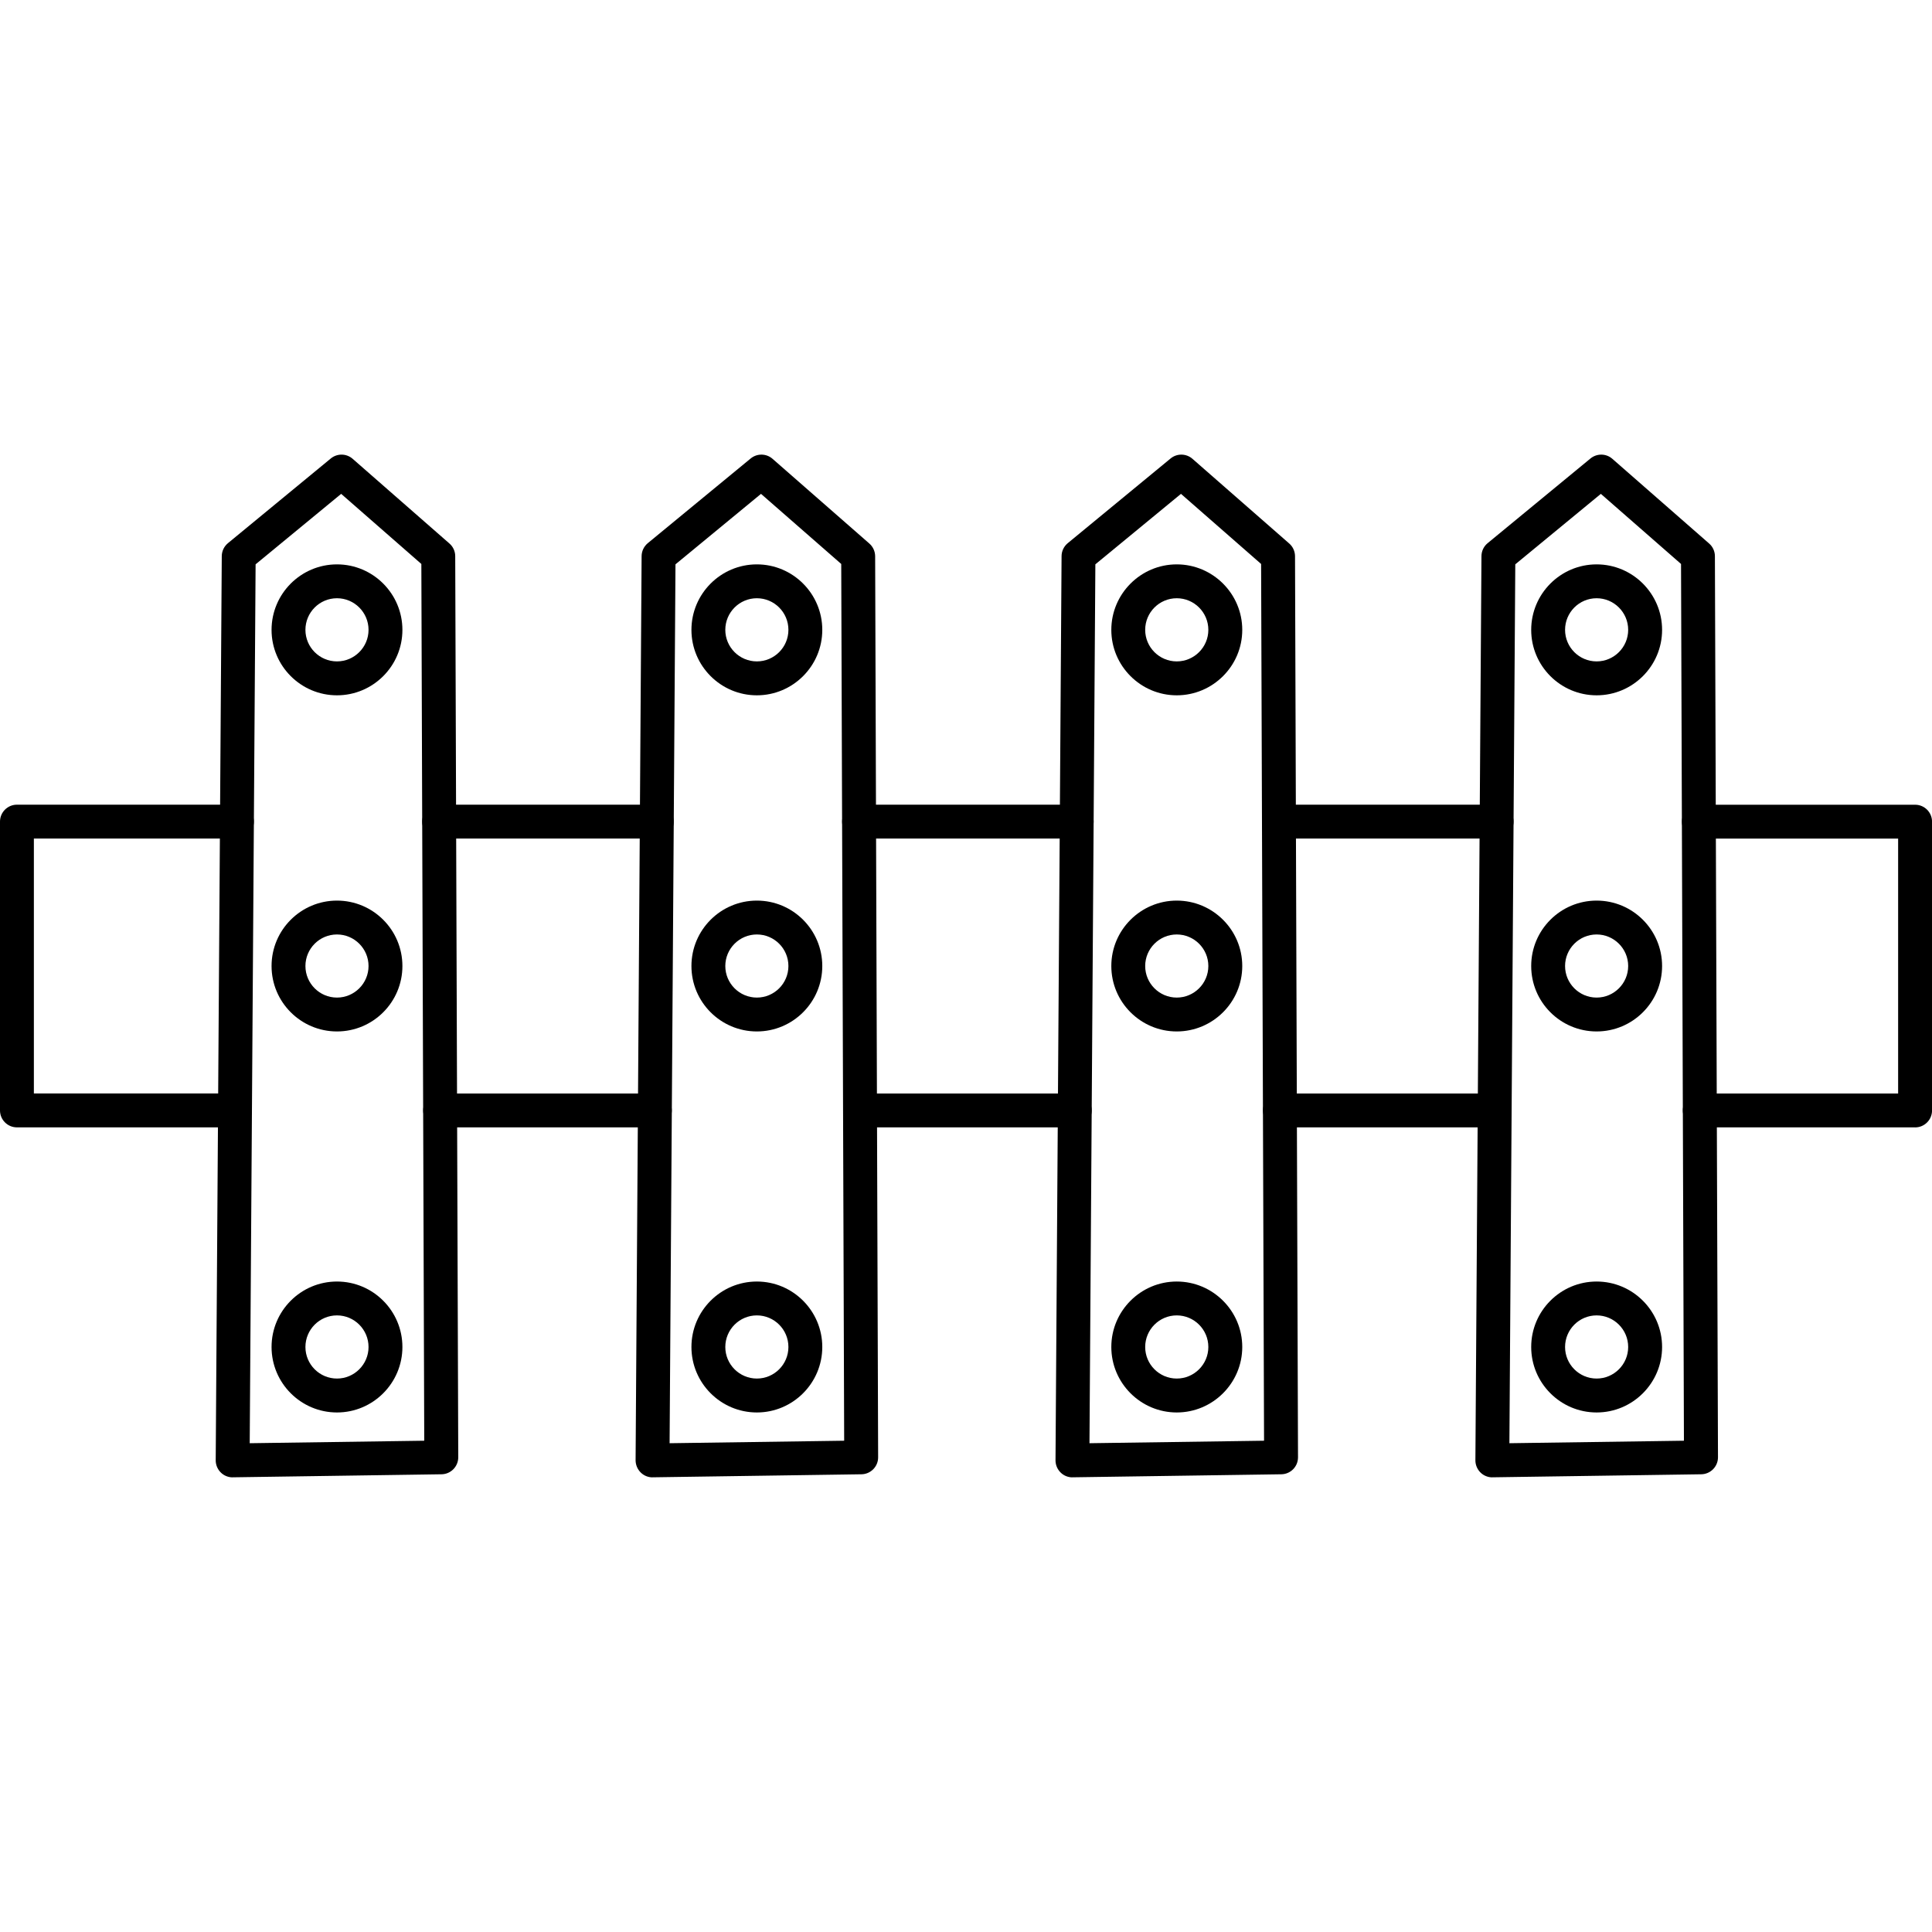 <svg clip-rule="evenodd" fill-rule="evenodd" height="512" image-rendering="optimizeQuality" shape-rendering="geometricPrecision" text-rendering="geometricPrecision" viewBox="0 0 43.349 43.349" width="512" xmlns="http://www.w3.org/2000/svg"><g id="Layer_x0020_1"><g id="_408495688" fill-rule="nonzero"><path id="_408496816" d="m5.735 12.662-.132 19.72 3.916-.056-.065-19.672-1.799-1.573zm-.515 20.486c-.1 0-.197-.039-.268-.111-.072-.072-.113-.171-.112-.273l.136-20.286c.001-.113.052-.219.139-.291l2.306-1.899c.144-.119.352-.116.492.007l2.171 1.9c.082.071.13.175.13.284l.068 20.219c0 .208-.167.378-.375.381l-4.681.068c-.002 0-.004 0-.006 0z"/><path id="_408496624" d="m7.561 13.423c-.391 0-.708.318-.708.709 0 .39.317.708.708.708.39 0 .708-.318.708-.708 0-.391-.318-.709-.708-.709zm0 2.178c-.81 0-1.468-.659-1.468-1.468 0-.81.658-1.47 1.468-1.47s1.468.66 1.468 1.47c0 .809-.658 1.468-1.468 1.468z"/><path id="_408496936" d="m7.561 29.514c-.391 0-.708.318-.708.709 0 .39.317.708.708.708.39 0 .708-.318.708-.708 0-.391-.318-.709-.708-.709zm0 2.178c-.81 0-1.468-.66-1.468-1.469 0-.81.658-1.469 1.468-1.469s1.468.659 1.468 1.469c0 .809-.658 1.469-1.468 1.469z"/><path id="_408496792" d="m7.561 20.967c-.391 0-.708.318-.708.708 0 .39.317.708.708.708.39 0 .708-.318.708-.708 0-.39-.318-.708-.708-.708zm0 2.176c-.81 0-1.468-.658-1.468-1.468s.658-1.468 1.468-1.468 1.468.658 1.468 1.468-.658 1.468-1.468 1.468z"/><path id="_408496912" d="m15.156 12.662-.132 19.72 3.917-.056-.066-19.672-1.8-1.573zm-.515 20.486c-.1 0-.196-.039-.267-.111-.072-.072-.113-.171-.113-.273l.135-20.286c.001-.113.052-.219.139-.291l2.307-1.899c.144-.119.352-.116.492.007l2.171 1.9c.082.071.13.175.131.284l.067 20.219c.001.208-.167.378-.374.381l-4.681.068c-.002 0-.004 0-.006 0z"/><path id="_408497272" d="m16.982 13.423c-.39 0-.708.318-.708.709 0 .39.318.708.708.708.391 0 .708-.318.708-.708 0-.391-.317-.709-.708-.709zm0 2.178c-.81 0-1.468-.659-1.468-1.468 0-.81.658-1.47 1.468-1.47.81 0 1.468.66 1.468 1.47 0 .809-.659 1.468-1.468 1.468z"/><path id="_408496360" d="m16.982 29.514c-.39 0-.708.318-.708.709 0 .39.318.708.708.708.391 0 .708-.318.708-.708 0-.391-.317-.709-.708-.709zm0 2.178c-.81 0-1.468-.66-1.468-1.469 0-.81.658-1.469 1.468-1.469.81 0 1.468.659 1.468 1.469 0 .809-.659 1.469-1.468 1.469z"/><path id="_408496192" d="m16.982 20.967c-.39 0-.708.318-.708.708 0 .39.318.708.708.708.391 0 .708-.318.708-.708 0-.39-.317-.708-.708-.708zm0 2.176c-.81 0-1.468-.658-1.468-1.468s.658-1.468 1.468-1.468c.81 0 1.468.658 1.468 1.468s-.659 1.468-1.468 1.468z"/><path id="_408496336" d="m24.577 12.662-.132 19.72 3.917-.056-.066-19.672-1.798-1.573zm-.514 20.486c-.101 0-.197-.039-.268-.111-.072-.072-.113-.171-.112-.273l.136-20.286c0-.113.052-.219.139-.291l2.306-1.899c.143-.119.352-.116.492.007l2.171 1.9c.082.071.129.175.13.284l.067 20.219c.001.208-.166.378-.374.381l-4.682.068c-.002 0-.004 0-.005 0z"/><path id="_408496552" d="m26.403 13.423c-.39 0-.708.318-.708.709 0 .39.318.708.708.708.391 0 .709-.318.709-.708 0-.391-.318-.709-.709-.709zm0 2.178c-.809 0-1.468-.659-1.468-1.468 0-.81.66-1.47 1.468-1.47.81 0 1.47.66 1.47 1.47 0 .809-.66 1.468-1.47 1.468z"/><path id="_408495928" d="m26.403 29.514c-.39 0-.708.318-.708.709 0 .39.318.708.708.708.391 0 .709-.318.709-.708 0-.391-.318-.709-.709-.709zm0 2.178c-.809 0-1.468-.66-1.468-1.469 0-.81.66-1.469 1.468-1.469.81 0 1.47.659 1.47 1.469 0 .809-.66 1.469-1.47 1.469z"/><path id="_408496480" d="m26.403 20.967c-.39 0-.708.318-.708.708 0 .39.318.708.708.708.391 0 .709-.318.709-.708 0-.39-.318-.708-.709-.708zm0 2.176c-.809 0-1.468-.658-1.468-1.468s.66-1.468 1.468-1.468c.81 0 1.47.658 1.47 1.468s-.66 1.468-1.47 1.468z"/><path id="_408496576" d="m33.999 12.662-.132 19.72 3.916-.056-.065-19.672-1.799-1.573zm-.515 20.486c-.1 0-.197-.039-.268-.111-.072-.072-.113-.171-.112-.273l.136-20.286c.001-.113.051-.219.139-.291l2.306-1.899c.145-.119.353-.116.492.007l2.171 1.9c.082.071.13.175.13.284l.069 20.219c0 .208-.167.378-.376.381l-4.682.068c-.001 0-.003 0-.005 0z"/><path id="_408496024" d="m35.824 13.423c-.391 0-.708.318-.708.709 0 .39.317.708.708.708.39 0 .708-.318.708-.708 0-.391-.318-.709-.708-.709zm0 2.178c-.81 0-1.468-.659-1.468-1.468 0-.81.658-1.47 1.468-1.47.81 0 1.469.66 1.469 1.47 0 .809-.659 1.468-1.469 1.468z"/><path id="_408496216" d="m35.824 29.514c-.391 0-.708.318-.708.709 0 .39.317.708.708.708.39 0 .708-.318.708-.708 0-.391-.318-.709-.708-.709zm0 2.178c-.81 0-1.468-.66-1.468-1.469 0-.81.658-1.469 1.468-1.469.81 0 1.469.659 1.469 1.469 0 .809-.659 1.469-1.469 1.469z"/><path id="_408496096" d="m35.824 20.967c-.391 0-.708.318-.708.708 0 .39.317.708.708.708.39 0 .708-.318.708-.708 0-.39-.318-.708-.708-.708zm0 2.176c-.81 0-1.468-.658-1.468-1.468s.658-1.468 1.468-1.468c.81 0 1.469.658 1.469 1.468s-.659 1.468-1.469 1.468z"/><path id="_408495784" d="m14.737 18.815h-4.884c-.21 0-.38-.17-.38-.38 0-.21.17-.38.38-.38h4.884c.21 0 .38.17.38.38 0 .21-.171.38-.38.38zm-.044 6.48h-4.818c-.21 0-.38-.17-.38-.38s.171-.38.38-.38h4.818c.21 0 .38.171.38.38s-.17.38-.38.38z"/><path id="_408495616" d="m5.273 25.295h-4.893c-.21 0-.38-.17-.38-.38v-6.48c0-.21.17-.38.38-.38h4.936c.21 0 .38.17.38.38 0 .21-.17.38-.38.38h-4.556v5.719h4.512c.21 0 .38.171.38.38s-.171.38-.38.38z"/><path id="_408495472" d="m24.158 18.815h-4.883c-.21 0-.38-.17-.38-.38 0-.21.17-.38.38-.38h4.883c.21 0 .38.17.38.38 0 .21-.17.38-.38.38zm-.043 6.48h-4.818c-.21 0-.38-.17-.38-.38s.171-.38.38-.38h4.818c.21 0 .38.171.38.38s-.17.38-.38.38z"/><path id="_408495328" d="m33.58 18.815h-4.884c-.21 0-.38-.17-.38-.38 0-.21.171-.38.38-.38h4.884c.21 0 .38.17.38.38 0 .21-.171.38-.38.38zm-.044 6.48h-4.818c-.21 0-.38-.17-.38-.38s.17-.38.38-.38h4.818c.21 0 .38.171.38.38s-.171.38-.38.38z"/><path id="_408495112" d="m42.969 25.295h-4.83c-.21 0-.381-.17-.381-.38s.171-.38.381-.38h4.45v-5.719h-4.471c-.21 0-.38-.17-.38-.38 0-.21.171-.38.38-.38h4.852c.21 0 .38.17.38.38v6.48c0 .21-.171.38-.38.38z"/></g></g></svg>